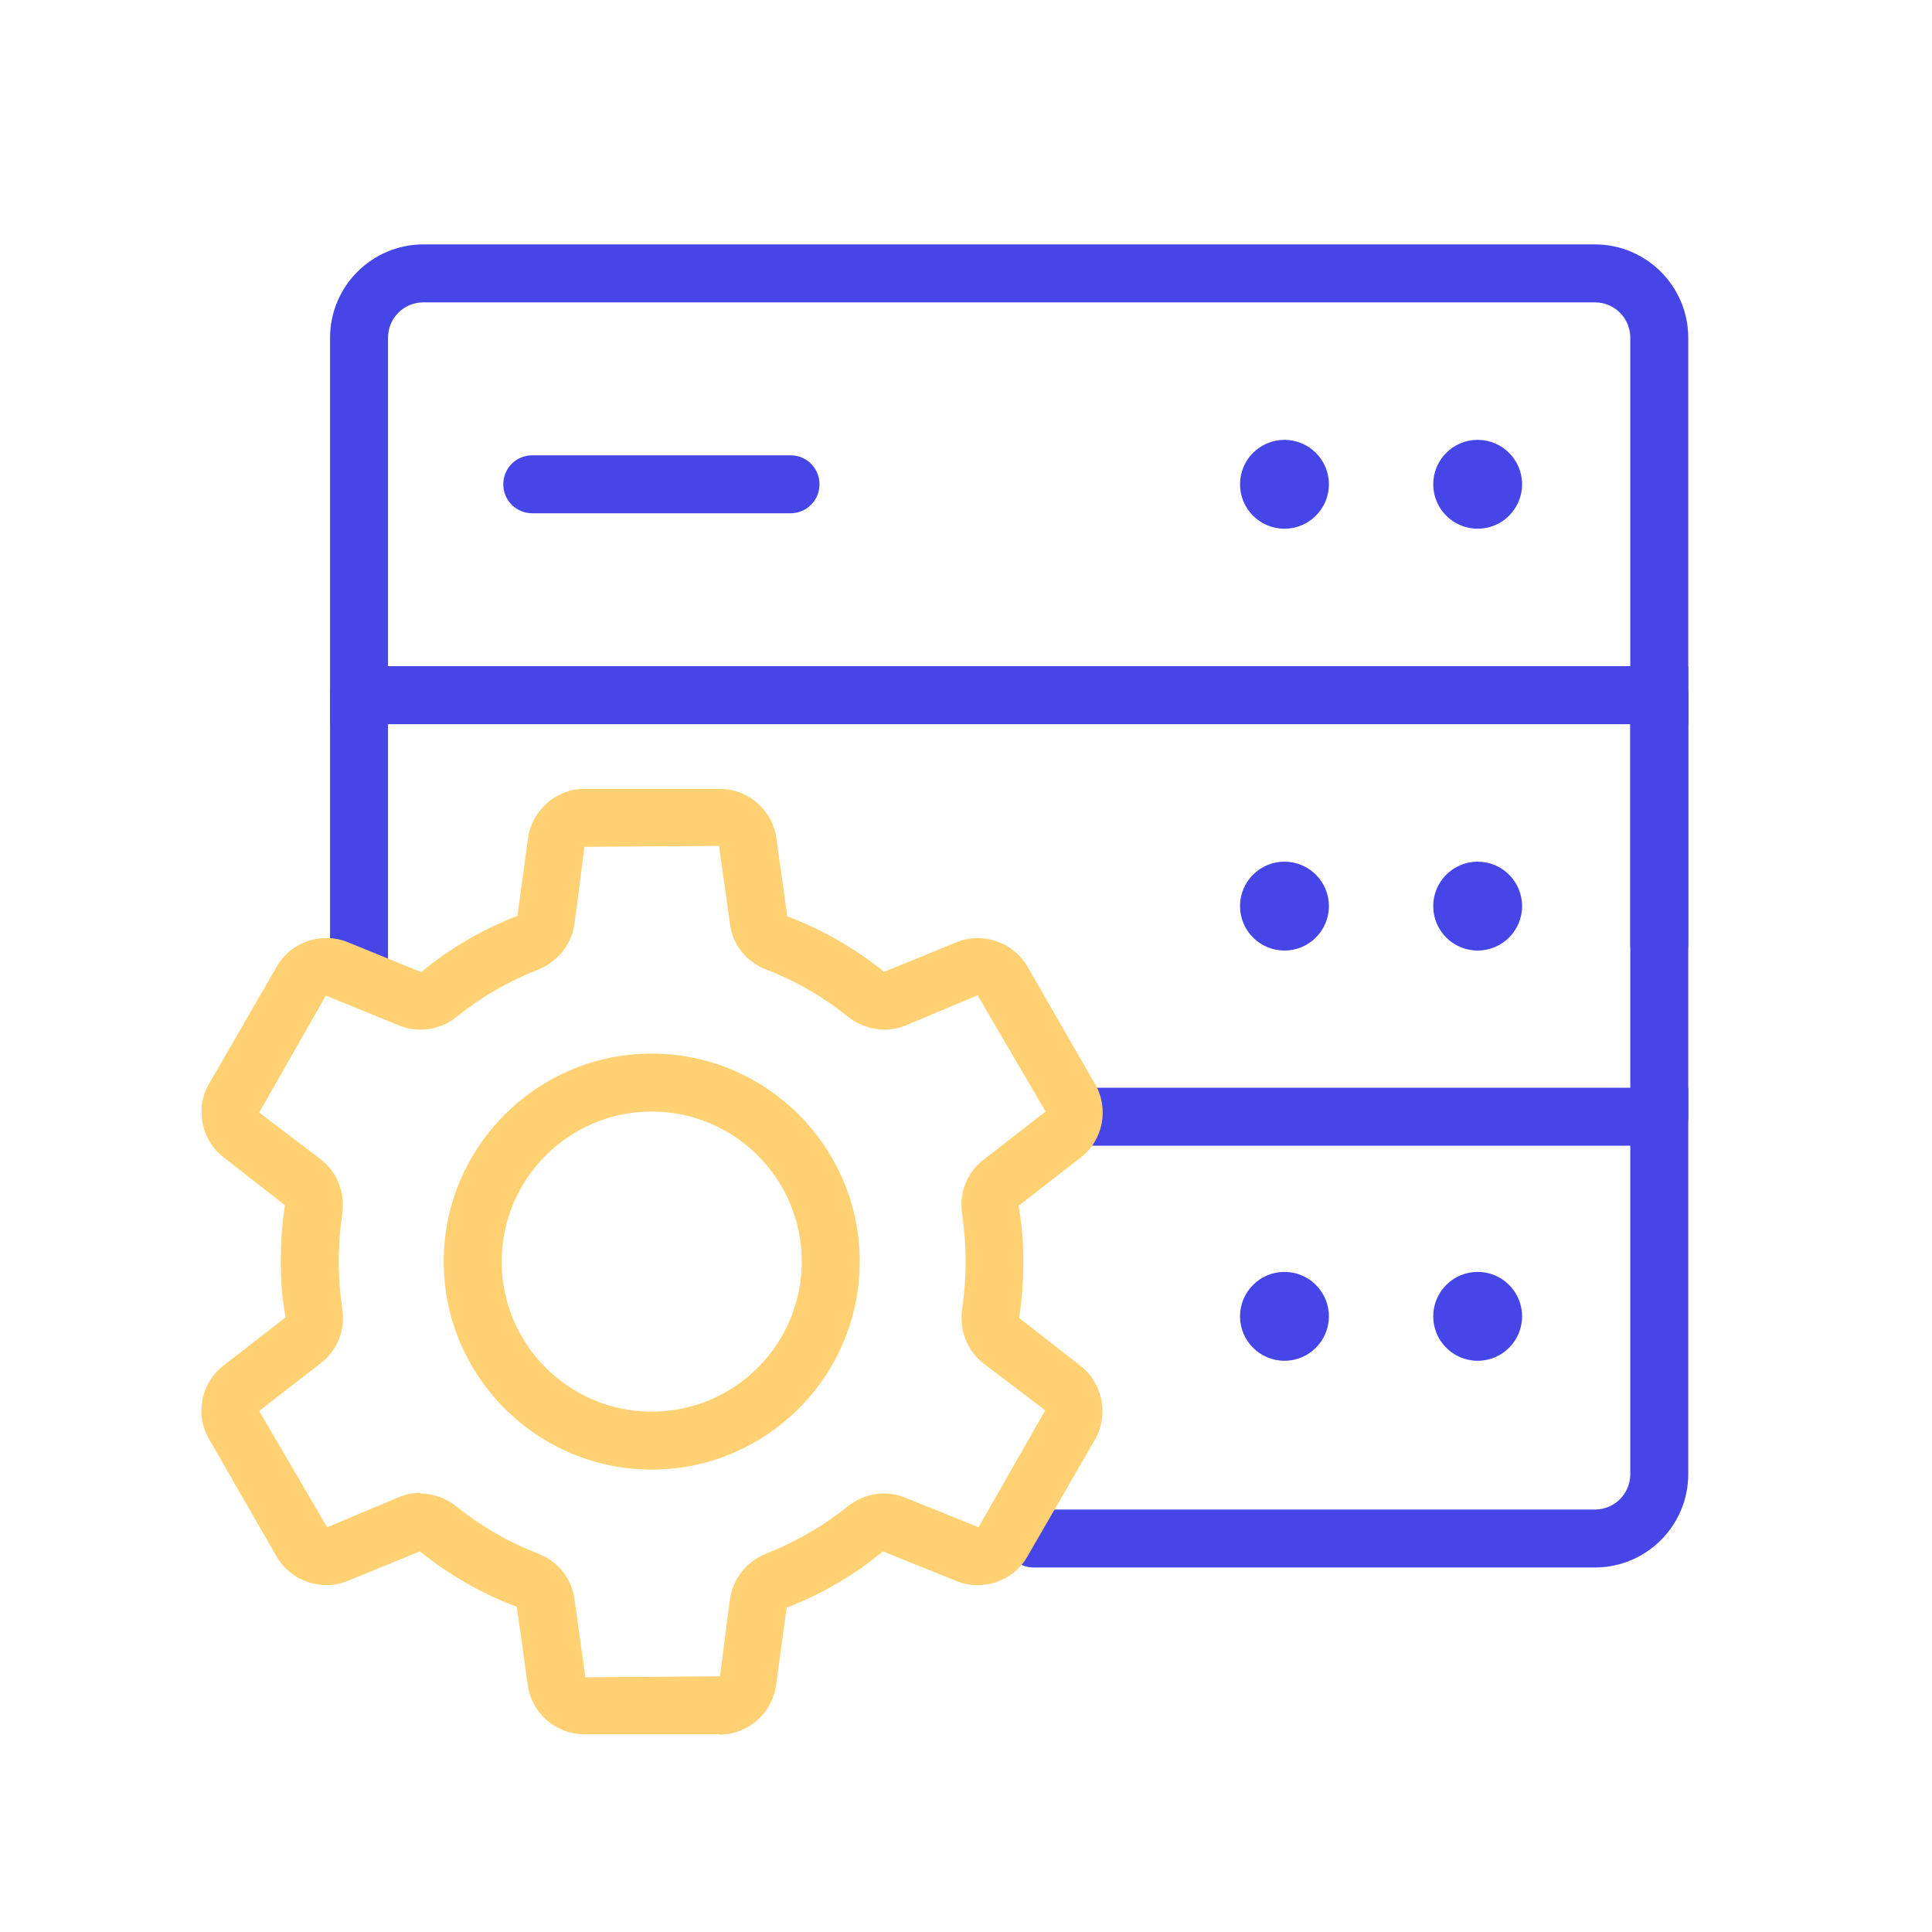 <?xml version="1.0" encoding="UTF-8"?>
<svg id="Layer_1" data-name="Layer 1" xmlns="http://www.w3.org/2000/svg" xmlns:xlink="http://www.w3.org/1999/xlink" viewBox="0 0 60 60">
  <defs>
    <style>
      .cls-1, .cls-2 {
        fill: none;
      }

      .cls-1, .cls-2, .cls-3, .cls-4, .cls-5 {
        stroke-width: 0px;
      }

      .cls-6, .cls-3 {
        fill: #525aff;
      }

      .cls-7 {
        clip-path: url(#clippath-24);
      }

      .cls-2 {
        clip-rule: evenodd;
      }

      .cls-8 {
        opacity: .6;
      }

      .cls-4 {
        fill: #4646e8;
      }

      .cls-5 {
        fill: #ffd173;
      }
    </style>
    <clipPath id="clippath">
      <polygon class="cls-2" points="-21.48 -1229.06 -27.48 -1211.56 -33.37 -1215.02 -21.48 -1229.06"/>
    </clipPath>
    <clipPath id="clippath-2">
      <polygon class="cls-2" points="-21.48 -1155.91 -27.48 -1138.42 -33.37 -1141.87 -21.48 -1155.91"/>
    </clipPath>
    <clipPath id="clippath-4">
      <path class="cls-2" d="m-41.83-1137.26c0-5.4,4.39-9.83,9.75-9.83s9.75,4.43,9.75,9.83"/>
    </clipPath>
    <clipPath id="clippath-6">
      <path class="cls-1" d="m400.82-1258.55c1.39,0,2.51,1.11,2.51,2.48v39.05c0,1.37-1.12,2.48-2.51,2.48h-67.98c-.67,0-1.3-.26-1.77-.73-.47-.46-.73-1.09-.73-1.75v-39.05c0-1.37,1.12-2.48,2.51-2.48h67.98Z"/>
    </clipPath>
    <clipPath id="clippath-8">
      <path class="cls-1" d="m333.01-1214.55h7.32v-44h-7.32c-1.48,0-2.68,1.11-2.68,2.48v39.05c0,1.37,1.2,2.48,2.68,2.48Z"/>
    </clipPath>
    <clipPath id="clippath-10">
      <path class="cls-2" d="m337.33-1253.03c-.01,1.38-1.13,2.49-2.51,2.48-1.38,0-2.49-1.12-2.49-2.5s1.11-2.49,2.49-2.5c1.38,0,2.5,1.12,2.5,2.5"/>
    </clipPath>
    <clipPath id="clippath-12">
      <circle class="cls-1" cx="397.33" cy="-1248.55" r="16"/>
    </clipPath>
    <clipPath id="clippath-14">
      <circle class="cls-1" cx="402.33" cy="-1251.55" r="3"/>
    </clipPath>
    <clipPath id="clippath-16">
      <circle class="cls-1" cx="393.83" cy="-1254.05" r="3.5"/>
    </clipPath>
    <clipPath id="clippath-18">
      <path class="cls-1" d="m393.33-1248.55c-3.86,0-7,2.03-7,4.52v1.12c0,.2.16.36.35.36h13.31c.19,0,.35-.16.35-.36v-1.11c0-2.5-3.13-4.53-7-4.53Z"/>
    </clipPath>
    <clipPath id="clippath-20">
      <path class="cls-1" d="m401.16-1247.55h-.83c.94.9,1.49,2.14,1.51,3.44v1.19c.01.13.01.25,0,.38h5.18c.17,0,.31-.14.31-.31v-.9c-.04-2.1-2.79-3.8-6.17-3.8Z"/>
    </clipPath>
    <clipPath id="clippath-22">
      <path class="cls-1" d="m387.79-1220.68l3.61-3.49-1.14-1.96-1.14-1.96-4.84,1.35c-.57-.65-1.18-1.25-1.83-1.81l1.36-4.81-1.98-1.13-1.94-1.13-3.5,3.56c-.81-.28-1.65-.51-2.49-.68l-1.23-4.81h-4.61l-1.23,4.8c-.85.16-1.69.39-2.52.67l-3.48-3.55-1.98,1.13-2,1.14,1.35,4.76c-.66.57-1.28,1.18-1.85,1.83l-4.79-1.34-1.14,1.96-1.14,1.96,3.56,3.45c-.29.83-.52,1.68-.69,2.54l-4.8,1.21v2.43h10.79v-.17c0-4.33,2.33-8.33,6.1-10.49,3.78-2.16,8.43-2.16,12.2,0,3.78,2.16,6.1,6.16,6.1,10.49v.17h10.8v-2.45l-4.87-1.23c-.17-.83-.39-1.65-.67-2.45Z"/>
    </clipPath>
    <clipPath id="clippath-24">
      <path class="cls-3" d="m290.62-1215.68l3.11-3.01-.99-1.69-.99-1.69-4.18,1.17c-.49-.56-1.02-1.08-1.58-1.56l1.18-4.15-1.71-.98-1.68-.98-3.02,3.07c-.7-.24-1.42-.44-2.15-.58l-1.06-4.15h-3.97l-1.06,4.14c-.74.14-1.46.33-2.17.58l-3-3.06-1.71.98-1.73.99,1.16,4.1c-.57.49-1.1,1.01-1.6,1.58l-4.13-1.15-.99,1.69-.99,1.69,3.07,2.97c-.25.71-.45,1.45-.6,2.19l-4.14,1.04v2.1h9.3v-.15c0-3.73,2.01-7.18,5.26-9.05,3.26-1.87,7.27-1.87,10.53,0,3.26,1.87,5.26,5.32,5.26,9.05v.15h9.32v-2.12l-4.2-1.06c-.14-.72-.34-1.42-.58-2.11Z"/>
    </clipPath>
    <clipPath id="clippath-26">
      <circle class="cls-1" cx="301.6" cy="-1243.44" r="12.8"/>
    </clipPath>
    <clipPath id="clippath-28">
      <circle class="cls-1" cx="305.6" cy="-1245.83" r="2.4"/>
    </clipPath>
    <clipPath id="clippath-30">
      <circle class="cls-1" cx="298.8" cy="-1247.83" r="2.8"/>
    </clipPath>
    <clipPath id="clippath-32">
      <path class="cls-1" d="m298.4-1243.44c-3.09,0-5.6,1.62-5.6,3.61v.9c0,.16.12.29.28.29h10.64c.15,0,.28-.13.28-.29v-.89c0-2-2.5-3.62-5.6-3.62Z"/>
    </clipPath>
    <clipPath id="clippath-34">
      <path class="cls-1" d="m304.66-1242.64h-.66c.75.72,1.19,1.71,1.21,2.75v.95c.01.1.01.2,0,.3h4.14c.14,0,.25-.11.25-.24v-.72c-.03-1.68-2.23-3.04-4.93-3.04Z"/>
    </clipPath>
  </defs>
  <g class="cls-8">
    <path class="cls-6" d="m290.62-1215.68l3.11-3.01-.99-1.69-.99-1.69-4.18,1.17c-.49-.56-1.02-1.08-1.58-1.56l1.18-4.15-1.71-.98-1.68-.98-3.02,3.07c-.7-.24-1.42-.44-2.15-.58l-1.06-4.15h-3.97l-1.06,4.14c-.74.14-1.46.33-2.17.58l-3-3.06-1.71.98-1.73.99,1.16,4.1c-.57.49-1.1,1.01-1.6,1.58l-4.13-1.15-.99,1.69-.99,1.69,3.07,2.97c-.25.71-.45,1.45-.6,2.19l-4.14,1.04v2.1h9.3v-.15c0-3.73,2.01-7.18,5.26-9.05,3.26-1.87,7.27-1.87,10.53,0,3.26,1.87,5.26,5.32,5.26,9.05v.15h9.32v-2.12l-4.2-1.06c-.14-.72-.34-1.42-.58-2.11Z"/>
    <g class="cls-7">
      <rect class="cls-6" x="-664.58" y="-4207.34" width="1104.02" height="6338.62"/>
    </g>
  </g>
  <g>
    <rect class="cls-1" x="-.75" y="-.35" width="60.7" height="60.7"/>
    <path class="cls-4" d="m49.53,48.68h-17.43c-.5,0-.9-.4-.9-.9s.4-.9.9-.9h17.43c.61,0,1.1-.49,1.1-1.1v-10.2h-16.65c-.5,0-.9-.4-.9-.9s.4-.9.9-.9h18.45v12c0,1.6-1.3,2.9-2.9,2.9Z"/>
    <path class="cls-4" d="m24.55,15.94h-8.02c-.5,0-.9-.4-.9-.9s.4-.9.9-.9h8.02c.5,0,.9.4.9.9s-.4.9-.9.9Z"/>
    <path class="cls-4" d="m51.53,35.59c-.5,0-.9-.4-.9-.9v-12.2H11.15c-.5,0-.9-.4-.9-.9s.4-.9.9-.9h41.28v14c0,.5-.4.9-.9.9Z"/>
    <path class="cls-4" d="m51.53,30.23c-.5,0-.9-.4-.9-.9v-7.75c0-.5.4-.9.9-.9s.9.4.9.9v7.75c0,.5-.4.9-.9.9Z"/>
    <path class="cls-4" d="m52.43,22.49H10.25v-12c0-1.6,1.3-2.9,2.9-2.9h36.38c1.6,0,2.9,1.3,2.9,2.9v12Zm-40.38-1.8h38.58v-10.2c0-.61-.49-1.1-1.1-1.1H13.15c-.61,0-1.1.49-1.1,1.1v10.2Z"/>
    <rect class="cls-1" x="-.35" y="-.35" width="60.7" height="60.7"/>
    <g>
      <circle class="cls-4" cx="39.89" cy="15.04" r="1.38"/>
      <circle class="cls-4" cx="45.89" cy="15.04" r="1.38"/>
    </g>
    <g>
      <circle class="cls-4" cx="39.89" cy="28.14" r="1.38"/>
      <circle class="cls-4" cx="45.89" cy="28.14" r="1.38"/>
    </g>
    <g>
      <circle class="cls-4" cx="39.89" cy="40.88" r="1.38"/>
      <circle class="cls-4" cx="45.89" cy="40.88" r="1.38"/>
    </g>
    <path class="cls-4" d="m11.15,30.99c-.5,0-.9-.4-.9-.9v-8.51c0-.5.4-.9.9-.9s.9.4.9.9v8.51c0,.5-.4.9-.9.9Z"/>
    <g>
      <path class="cls-5" d="m20.24,45.64c-3.56,0-6.46-2.9-6.46-6.46s2.9-6.46,6.46-6.46,6.46,2.9,6.46,6.46-2.9,6.46-6.46,6.46Zm0-11.12c-2.57,0-4.66,2.09-4.66,4.66s2.09,4.66,4.66,4.66,4.66-2.09,4.66-4.66-2.09-4.66-4.66-4.66Z"/>
      <path class="cls-5" d="m22.35,53.86h-4.21c-.88,0-1.63-.66-1.75-1.53l-.34-2.43c-1.08-.4-2.1-.99-3.01-1.72l-2.25.92c-.82.33-1.76,0-2.2-.76l-2.1-3.65c-.44-.76-.25-1.74.45-2.28l1.93-1.5c-.11-.56-.15-1.15-.15-1.73s.04-1.17.13-1.75l-1.91-1.49c-.69-.54-.89-1.52-.45-2.28l2.11-3.65c.44-.76,1.38-1.08,2.2-.75l2.28.93c.89-.74,1.91-1.33,2.99-1.75l.33-2.41c.12-.87.87-1.53,1.75-1.53h4.21c.88,0,1.63.66,1.75,1.53l.34,2.43c1.08.4,2.1.99,3.01,1.72l2.25-.92c.81-.33,1.76,0,2.2.76l2.1,3.65c.44.76.25,1.74-.45,2.28l-1.93,1.5c.11.56.15,1.15.15,1.73s-.04,1.17-.13,1.75l1.91,1.49c.69.54.88,1.52.45,2.28l-2.11,3.65c-.44.76-1.38,1.08-2.2.75l-2.28-.92c-.89.74-1.91,1.33-2.99,1.75l-.33,2.41c-.12.87-.87,1.53-1.75,1.53Zm-9.31-7.48c.4,0,.8.14,1.13.4.77.62,1.63,1.12,2.55,1.47.61.24,1.04.78,1.12,1.41l.34,2.43,4.18-.03.31-2.4c.09-.63.52-1.17,1.12-1.41.91-.36,1.77-.85,2.54-1.47.51-.41,1.19-.51,1.78-.27l2.28.92,2.07-3.63-1.92-1.46c-.5-.39-.75-1.03-.66-1.68.07-.49.11-.99.11-1.48s-.04-.99-.11-1.48c-.1-.64.15-1.29.66-1.68l1.93-1.5-2.11-3.61-2.24.94c-.59.24-1.27.13-1.78-.27-.77-.62-1.63-1.12-2.55-1.47-.61-.24-1.04-.77-1.12-1.41l-.34-2.43-4.18.03-.31,2.4c-.09.63-.52,1.17-1.12,1.41-.92.36-1.77.85-2.54,1.47-.51.41-1.19.51-1.78.27l-2.28-.93-2.07,3.63,1.92,1.46c.5.39.75,1.03.66,1.68-.07.49-.11.98-.11,1.48s.04.99.11,1.48c.1.64-.15,1.28-.65,1.67l-1.93,1.5,2.11,3.61,2.24-.94c.21-.09.43-.13.66-.13Z"/>
    </g>
  </g>
</svg>